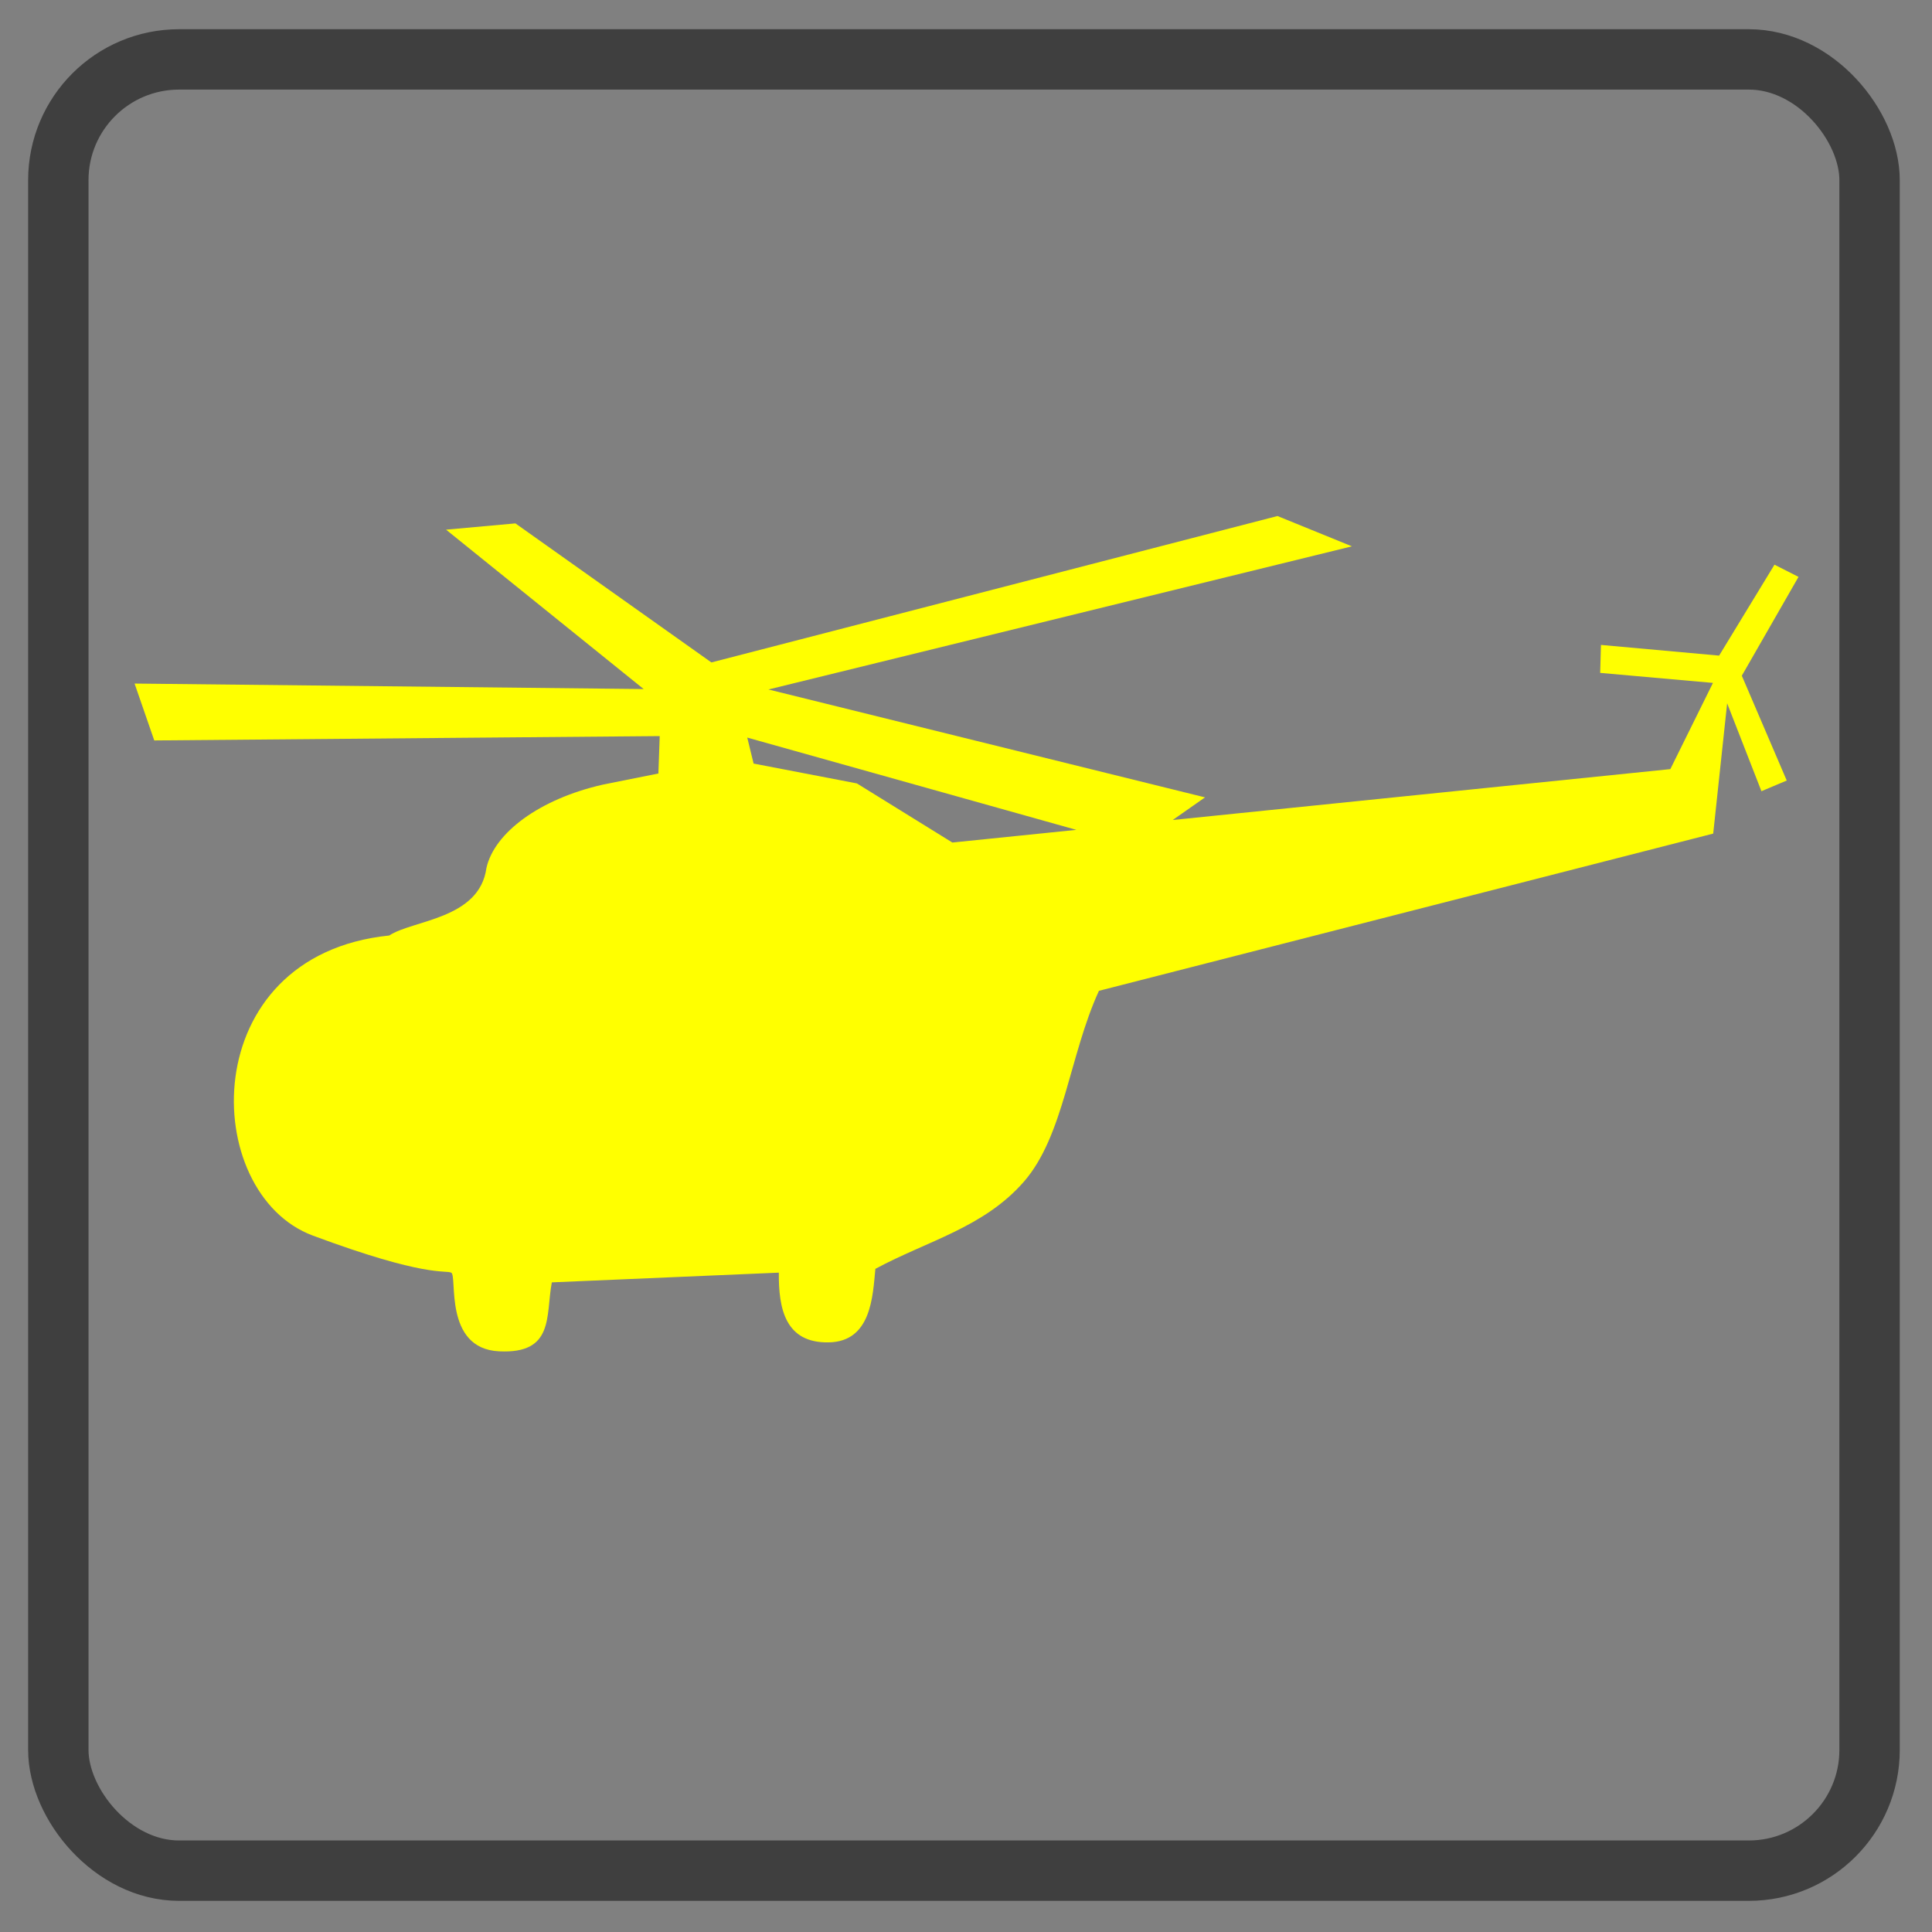<svg width="32" height="32" xmlns="http://www.w3.org/2000/svg">
 <rect width="100%" height="100%" fill="#808080" stroke="none"/>
 <g>
  <rect fill="none" stroke="#3f3f3f" ry="2" rx="2" height="30" width="30" y="0.984" x="0.966"/>
  <path fill="#ffff00" stroke-width="0" d="m12.377,12.217l0.105,0.43l1.711,0.329l1.581,0.979l11.892,-1.216l0.706,-1.428l-1.868,-0.166l0.013,-0.463l1.957,0.177l0.917,-1.506l0.398,0.202l-0.939,1.637l0.744,1.736l-0.419,0.177l-0.568,-1.456l-0.231,2.158l-10.174,2.604c-0.488,1.062 -0.579,2.398 -1.242,3.16c-0.664,0.762 -1.599,0.98 -2.461,1.445c-0.044,0.447 -0.064,1.208 -0.776,1.218c-0.711,0.011 -0.829,-0.548 -0.823,-1.155l-3.76,0.161c-0.104,0.55 0.047,1.189 -0.876,1.142c-0.924,-0.047 -0.684,-1.257 -0.791,-1.303c-0.107,-0.047 -0.414,0.085 -2.292,-0.614c-1.878,-0.7 -1.961,-4.641 1.266,-4.97c0.388,-0.258 1.494,-0.267 1.61,-1.119c0.131,-0.584 0.881,-1.143 1.928,-1.38l0.92,-0.184l0.022,-0.62l-8.372,0.072l-0.326,-0.942l8.432,0.091l-3.273,-2.64l1.149,-0.104l3.246,2.303l9.376,-2.425l1.233,0.502l-9.664,2.371l7.231,1.787l-1.158,0.811l-6.423,-1.801z" />
 </g>
</svg>
